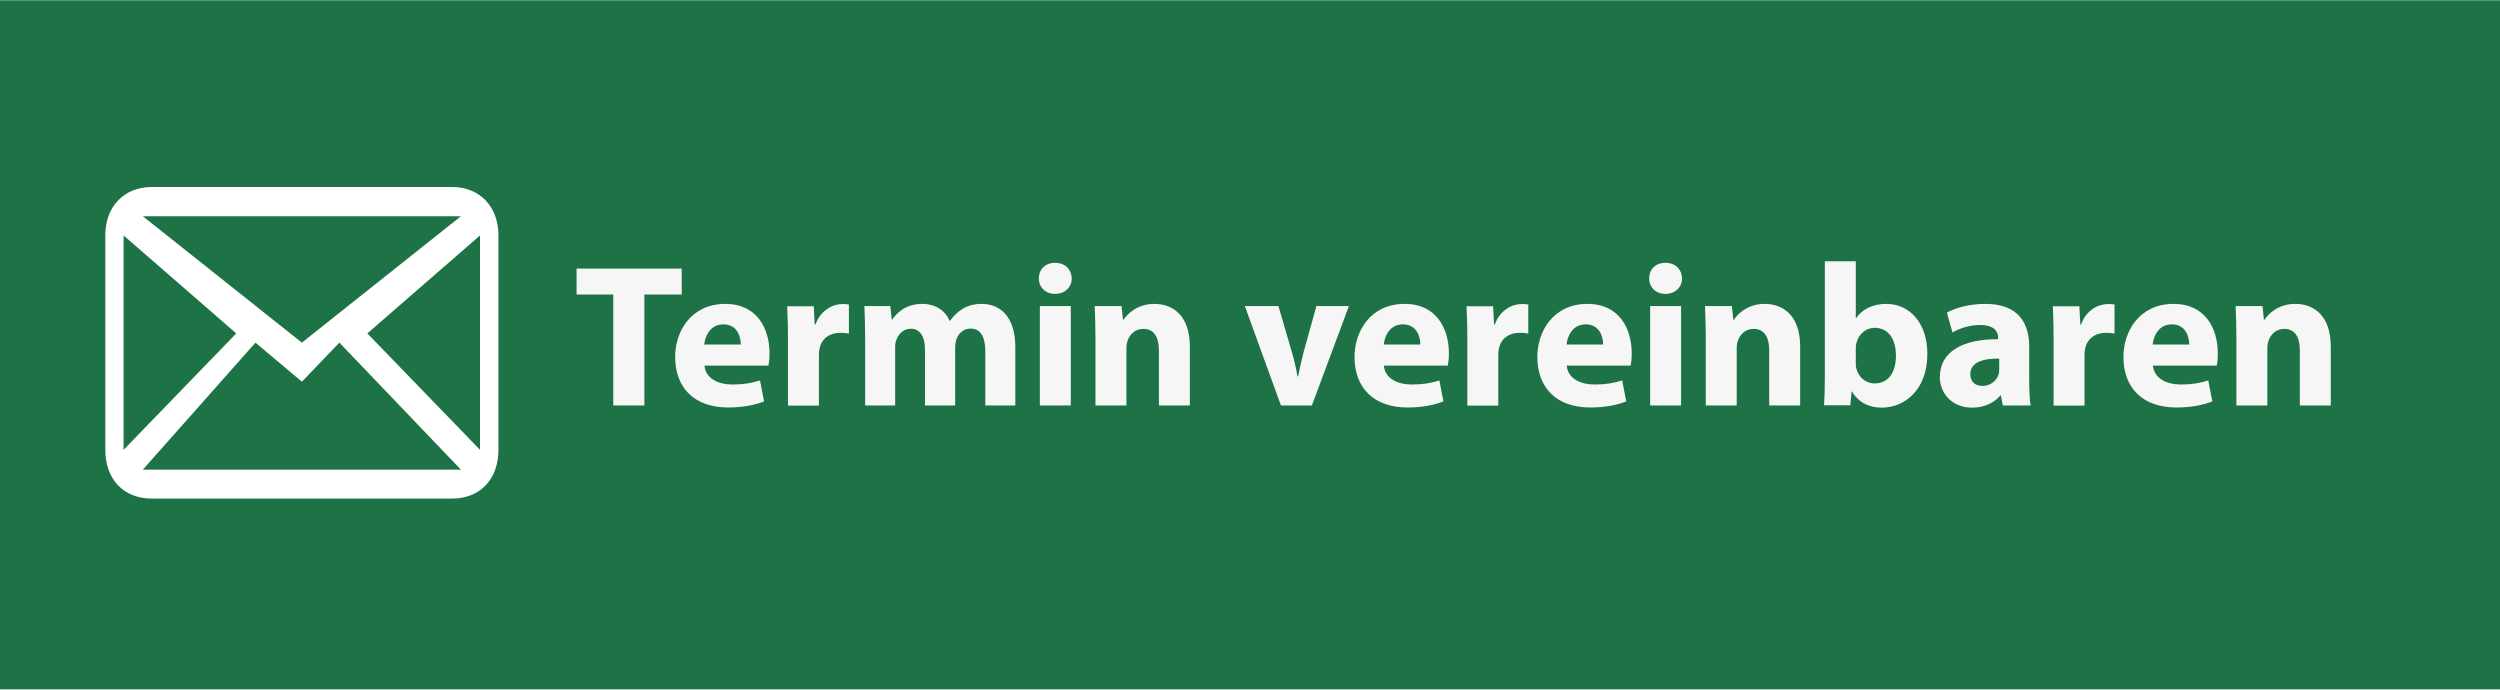 <?xml version="1.0" encoding="utf-8"?>
<svg xmlns="http://www.w3.org/2000/svg" xmlns:xlink="http://www.w3.org/1999/xlink" version="1.1" id="Ebene_1" x="0px" y="0px" viewBox="0 0 1600 441" style="enable-background:new 0 0 1600 441;" xml:space="preserve" width="290" height="80">
<style type="text/css">
	.st0{fill-rule:evenodd;clip-rule:evenodd;fill:#1D7346;}
	.st1{fill:#F6F6F6;}
	.st2{fill-rule:evenodd;clip-rule:evenodd;fill:#FFFFFF;}
</style>
<rect class="st0" width="1600" height="441"/>
<g>
	<path class="st1" d="M392.5,188.3H369v-16.6h67.3v16.6h-23.9v71h-19.9V188.3z"/>
	<path class="st1" d="M450.9,233.8c0.6,8.2,8.7,12.1,17.9,12.1c6.8,0,12.2-0.9,17.6-2.6l2.6,13.4c-6.5,2.6-14.4,3.9-23,3.9   c-21.6,0-33.9-12.5-33.9-32.4c0-16.1,10-33.9,32.1-33.9c20.5,0,28.3,16,28.3,31.7c0,3.4-0.4,6.4-0.7,7.8H450.9z M474.1,220.3   c0-4.8-2.1-12.9-11.2-12.9c-8.3,0-11.7,7.5-12.2,12.9H474.1z"/>
	<path class="st1" d="M504.3,216.7c0-9.4-0.3-15.5-0.5-20.9h17l0.6,11.7h0.5c3.3-9.2,11.1-13.1,17.2-13.1c1.8,0,2.7,0,4.2,0.3v18.6   c-1.4-0.3-3.1-0.5-5.3-0.5c-7.3,0-12.2,3.9-13.5,10c-0.3,1.3-0.4,2.9-0.4,4.4v32.2h-19.8V216.7z"/>
	<path class="st1" d="M553.7,216c0-7.9-0.3-14.7-0.5-20.3h16.6l0.9,8.6h0.4c2.7-4,8.3-10,19.2-10c8.2,0,14.7,4.2,17.4,10.8h0.3   c2.3-3.2,5.2-5.9,8.2-7.7c3.5-2.1,7.4-3.1,12.1-3.1c12.2,0,21.5,8.6,21.5,27.6v37.4h-19.2v-34.6c0-9.2-3-14.6-9.4-14.6   c-4.6,0-7.8,3.1-9.1,6.9c-0.5,1.4-0.8,3.5-0.8,5.1v37.2H592v-35.6c0-8.1-2.9-13.5-9.1-13.5c-5.1,0-8.1,3.9-9.2,7.1   c-0.7,1.6-0.8,3.4-0.8,4.9v37.1h-19.2V216z"/>
	<path class="st1" d="M685.9,178c0,5.5-4.2,9.9-10.7,9.9c-6.2,0-10.4-4.4-10.3-9.9c-0.1-5.7,4-10,10.4-10S685.8,172.3,685.9,178z    M665.5,259.3v-63.6h19.8v63.6H665.5z"/>
	<path class="st1" d="M701.1,216c0-7.9-0.3-14.7-0.5-20.3h17.2l0.9,8.7h0.4c2.6-4,9.1-10.1,19.6-10.1c13,0,22.8,8.6,22.8,27.3v37.7   h-19.8v-35.2c0-8.2-2.9-13.8-10-13.8c-5.5,0-8.7,3.8-10,7.4c-0.5,1.2-0.8,3.1-0.8,4.9v36.7h-19.8V216z"/>
	<path class="st1" d="M818.2,195.7l8.6,29.5c1.6,5.3,2.7,10.4,3.6,15.5h0.4c1-5.2,2.1-10,3.5-15.5l8.2-29.5h20.8l-23.7,63.6h-19.8   l-23.1-63.6H818.2z"/>
	<path class="st1" d="M885.7,233.8c0.6,8.2,8.7,12.1,17.9,12.1c6.8,0,12.2-0.9,17.6-2.6l2.6,13.4c-6.5,2.6-14.4,3.9-23,3.9   c-21.6,0-33.9-12.5-33.9-32.4c0-16.1,10-33.9,32.1-33.9c20.5,0,28.3,16,28.3,31.7c0,3.4-0.4,6.4-0.7,7.8H885.7z M909,220.3   c0-4.8-2.1-12.9-11.2-12.9c-8.3,0-11.7,7.5-12.2,12.9H909z"/>
	<path class="st1" d="M939.1,216.7c0-9.4-0.3-15.5-0.5-20.9h17l0.6,11.7h0.5c3.2-9.2,11-13.1,17.2-13.1c1.8,0,2.7,0,4.2,0.3v18.6   c-1.4-0.3-3.1-0.5-5.3-0.5c-7.3,0-12.2,3.9-13.5,10c-0.3,1.3-0.4,2.9-0.4,4.4v32.2h-19.8V216.7z"/>
	<path class="st1" d="M1002.7,233.8c0.7,8.2,8.7,12.1,17.9,12.1c6.8,0,12.2-0.9,17.6-2.6l2.6,13.4c-6.5,2.6-14.4,3.9-23,3.9   c-21.6,0-33.9-12.5-33.9-32.4c0-16.1,10-33.9,32.1-33.9c20.5,0,28.3,16,28.3,31.7c0,3.4-0.4,6.4-0.7,7.8H1002.7z M1026,220.3   c0-4.8-2.1-12.9-11.2-12.9c-8.3,0-11.7,7.5-12.2,12.9H1026z"/>
	<path class="st1" d="M1076.5,178c0,5.5-4.2,9.9-10.7,9.9c-6.2,0-10.4-4.4-10.3-9.9c-0.1-5.7,4-10,10.4-10S1076.4,172.3,1076.5,178z    M1056.1,259.3v-63.6h19.8v63.6H1056.1z"/>
	<path class="st1" d="M1091.7,216c0-7.9-0.3-14.7-0.5-20.3h17.2l0.9,8.7h0.4c2.6-4,9.1-10.1,19.6-10.1c13,0,22.8,8.6,22.8,27.3v37.7   h-19.8v-35.2c0-8.2-2.9-13.8-10-13.8c-5.5,0-8.7,3.8-10,7.4c-0.5,1.2-0.8,3.1-0.8,4.9v36.7h-19.8V216z"/>
	<path class="st1" d="M1167.4,259.3c0.3-4.2,0.5-11.8,0.5-19V167h19.8v36.3h0.3c3.8-5.5,10.4-9,19.2-9c15.2,0,26.4,12.6,26.3,32.1   c0,22.9-14.6,34.3-29.1,34.3c-7.4,0-14.6-2.7-19.1-10.3h-0.3l-0.8,8.8H1167.4z M1187.7,232.3c0,1.3,0.1,2.5,0.4,3.5   c1.3,5.3,5.9,9.4,11.6,9.4c8.5,0,13.7-6.5,13.7-17.9c0-9.9-4.4-17.7-13.7-17.7c-5.3,0-10.3,4-11.6,9.8c-0.3,1.2-0.4,2.3-0.4,3.6   V232.3z"/>
	<path class="st1" d="M1281.8,259.3l-1.2-6.4h-0.4c-4.2,5.1-10.7,7.8-18.2,7.8c-12.9,0-20.5-9.4-20.5-19.5   c0-16.5,14.8-24.4,37.3-24.3V216c0-3.4-1.8-8.2-11.6-8.2c-6.5,0-13.4,2.2-17.6,4.8l-3.6-12.7c4.4-2.5,13.1-5.6,24.7-5.6   c21.2,0,28,12.5,28,27.4v22.1c0,6.1,0.3,12,0.9,15.5H1281.8z M1279.5,229.3c-10.4-0.1-18.5,2.3-18.5,10c0,5.1,3.4,7.5,7.8,7.5   c4.9,0,9-3.2,10.3-7.3c0.3-1,0.4-2.2,0.4-3.4V229.3z"/>
	<path class="st1" d="M1314.3,216.7c0-9.4-0.3-15.5-0.5-20.9h17l0.6,11.7h0.5c3.2-9.2,11-13.1,17.2-13.1c1.8,0,2.7,0,4.2,0.3v18.6   c-1.4-0.3-3.1-0.5-5.3-0.5c-7.3,0-12.2,3.9-13.5,10c-0.3,1.3-0.4,2.9-0.4,4.4v32.2h-19.8V216.7z"/>
	<path class="st1" d="M1377.9,233.8c0.7,8.2,8.7,12.1,17.9,12.1c6.8,0,12.2-0.9,17.5-2.6l2.6,13.4c-6.5,2.6-14.4,3.9-23,3.9   c-21.6,0-33.9-12.5-33.9-32.4c0-16.1,10-33.9,32.1-33.9c20.5,0,28.3,16,28.3,31.7c0,3.4-0.4,6.4-0.6,7.8H1377.9z M1401.1,220.3   c0-4.8-2.1-12.9-11.2-12.9c-8.3,0-11.7,7.5-12.2,12.9H1401.1z"/>
	<path class="st1" d="M1431.3,216c0-7.9-0.3-14.7-0.5-20.3h17.2l0.9,8.7h0.4c2.6-4,9.1-10.1,19.6-10.1c13,0,22.8,8.6,22.8,27.3v37.7   h-19.8v-35.2c0-8.2-2.9-13.8-10-13.8c-5.5,0-8.7,3.8-10,7.4c-0.5,1.2-0.8,3.1-0.8,4.9v36.7h-19.8V216z"/>
</g>
<path class="st2" d="M307.2,287.7L307.2,287.7c-72.1-74.5-72.1-74.5-72.1-74.5c72.1-62.7,72.1-62.7,72.1-62.7V287.7z M91.4,300.4  L91.4,300.4c72.1-81.3,72.1-81.3,72.1-81.3c29.7,25,29.7,25,29.7,25c24-25,24-25,24-25c77.8,81.3,77.8,81.3,77.8,81.3  C289.3,300.4,97.1,300.4,91.4,300.4z M79.1,287.7L79.1,287.7c0-137.2,0-137.2,0-137.2c72.1,62.7,72.1,62.7,72.1,62.7  C79.1,287.7,79.1,287.7,79.1,287.7z M295,138.2L295,138.2c-101.8,80.9-101.8,80.9-101.8,80.9C91.4,138.2,91.4,138.2,91.4,138.2H295z   M289.3,119.5L289.3,119.5c-192.2,0-192.2,0-192.2,0c-17.9,0-29.7,12.7-29.7,30.9c0,137.2,0,137.2,0,137.2  c0,19.1,11.8,31.3,29.7,31.3c192.2,0,192.2,0,192.2,0c17.9,0,29.7-12.3,29.7-31.3c0-137.2,0-137.2,0-137.2  C319,132.2,307.2,119.5,289.3,119.5z"/>
</svg>

